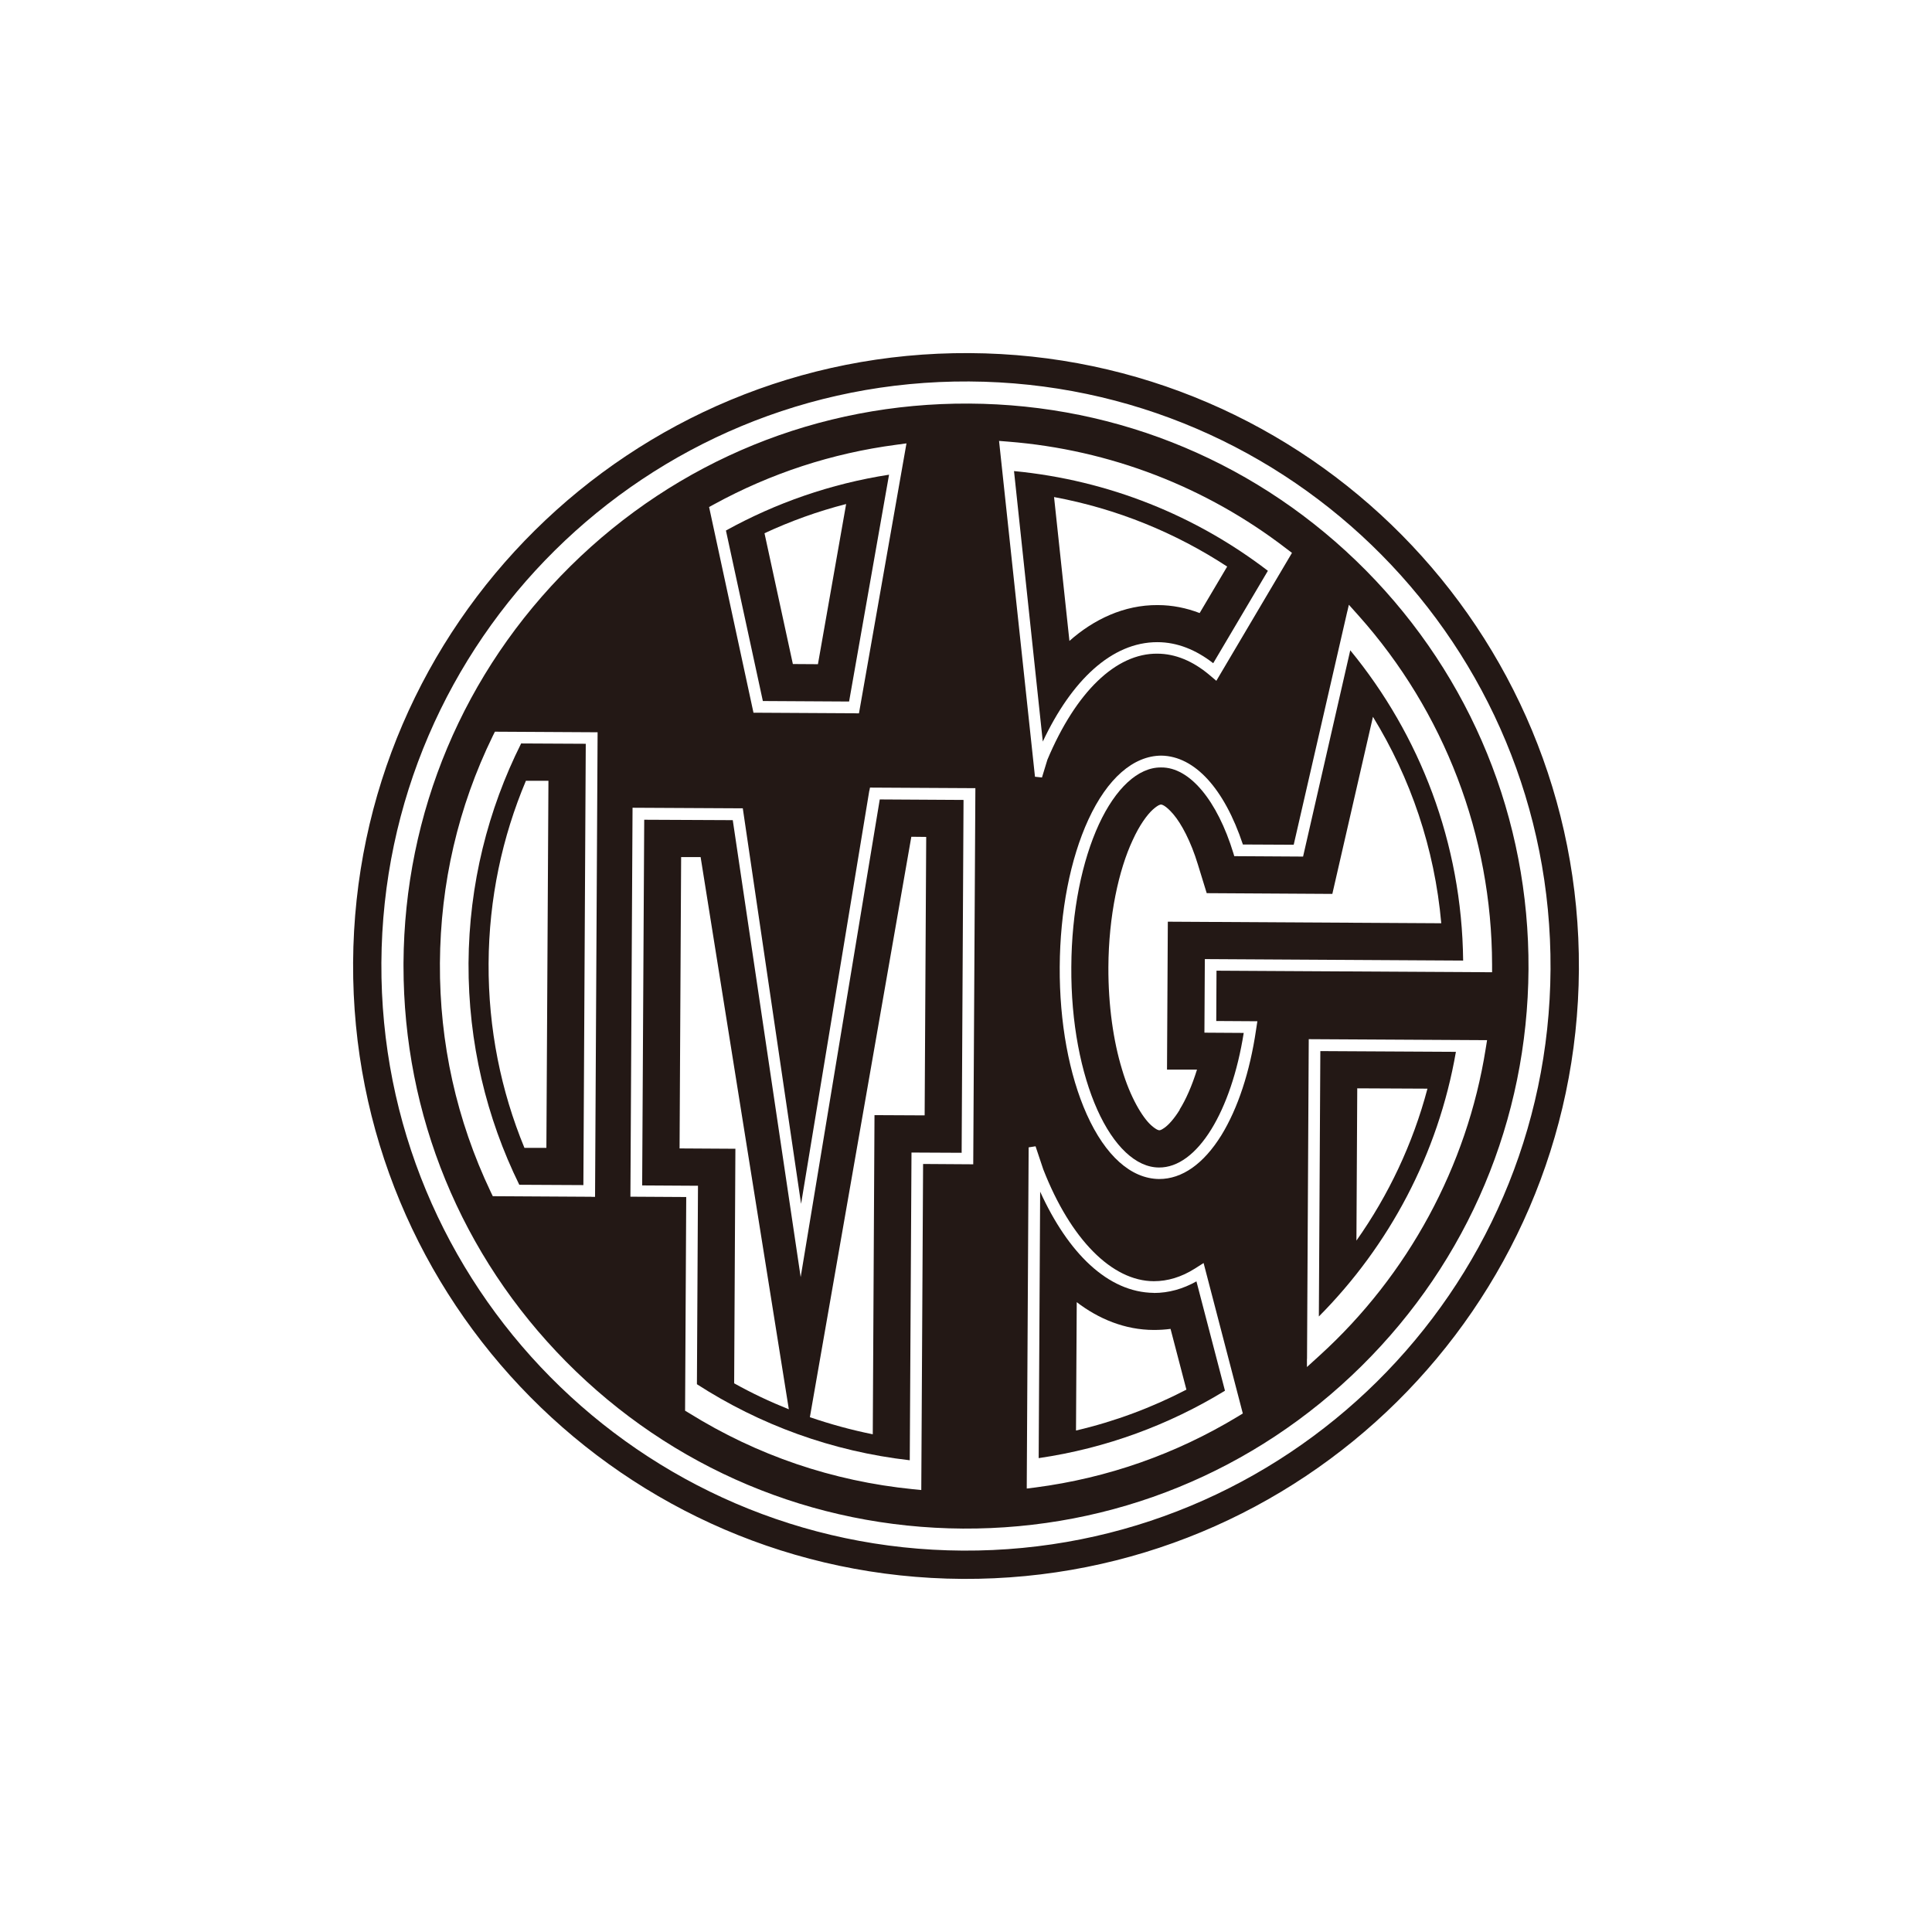 <svg xmlns="http://www.w3.org/2000/svg" viewBox="0 0 235 235" width="235" height="235"><defs><style>.cls-1{fill:#231815;}</style></defs><path class="cls-1" d="M117.91,42.95c-41.17-.23-74.73,32.97-74.96,74.14-.22,41.17,32.97,74.73,74.14,74.96,41.17,.22,74.73-32.97,74.96-74.14,.23-41.18-32.97-74.74-74.14-74.96h0Zm-.8,145.66c-39.27-.22-70.93-32.24-70.72-71.5,.22-39.27,32.23-70.93,71.49-70.71,39.28,.21,70.94,32.22,70.72,71.49-.22,39.26-32.23,70.93-71.49,70.72Z"/><path class="cls-1" d="M69.39,68.86c-12.99,12.85-20.2,30-20.31,48.27v.36c0,18.15,7.01,35.22,19.77,48.13,12.85,12.99,30,20.2,48.27,20.31,18.28,.1,35.49-6.92,48.49-19.77s20.2-29.99,20.31-48.27c.1-18.27-6.93-35.5-19.77-48.5-12.86-12.99-30-20.2-48.27-20.3s-35.49,6.92-48.49,19.77Zm34.72,17.9l-12.46-.07-5.4-25.02,.61-.33c6.89-3.77,14.34-6.21,22.15-7.24l1.25-.17-5.78,32.84h-.37Zm-32.17,58.81l-12-.07-.25-.52c-4.15-8.73-6.24-18.1-6.18-27.83,.06-9.68,2.21-18.98,6.43-27.63l.26-.52,12.49,.07-.31,56.51h-.44Zm53.95-51.09l-4.37-40.85,1.12,.09c12.35,.98,24.06,5.49,33.85,13.03l.66,.5-9.2,15.56-.84-.71c-2.03-1.71-4.16-2.58-6.32-2.59-5.05-.06-9.92,4.65-13.39,12.9l-.66,2.16-.84-.09h0Zm-20.14,1.69l.07-.37,12.82,.07-.26,45.75s-5.35-.03-6.1-.04c0,.84-.22,39.66-.22,39.66l-1.01-.1c-9.77-.98-18.95-4.1-27.27-9.28l-.45-.27s.14-25.15,.14-25.99c-.76,0-6.79-.04-6.79-.04l.26-47.31,13.41,.07s6.36,43.2,7.09,48.11c.81-4.92,8.3-50.27,8.3-50.27h0Zm19.14,84.4l.23-41.01,.84-.13,.94,2.81c3.32,8.5,8.35,13.59,13.45,13.6,1.68,0,3.35-.5,4.98-1.53l1.07-.68,4.77,18.3-.59,.36c-7.55,4.57-15.84,7.49-24.64,8.64l-1.05,.13v-.49h0Zm38.99-106.19l.19-.82,1.19,1.33c10.43,11.69,16.2,26.77,16.23,42.44v.93s-32.68-.18-33.52-.19c0,.72-.03,5.41-.03,6.12,.72,0,5,.03,5,.03l-.16,1.05c-.75,5.13-2.22,9.56-4.22,12.82-2.16,3.48-4.78,5.33-7.58,5.32-3.41-.04-6.53-2.83-8.79-7.86-2.16-4.82-3.33-11.19-3.29-17.95,.04-6.76,1.28-13.12,3.49-17.92,2.31-5,5.47-7.76,8.88-7.77,4.06,.07,7.65,4.02,9.91,10.81,.51,0,5.58,.03,6.18,.03,.15-.65,6.52-28.39,6.52-28.39v.02Zm-4.9,90.91l.21-38.89,21.69,.12-.17,1.06c-2.26,14.26-9.43,27.5-20.18,37.28l-1.56,1.42v-.99h0Z"/><path class="cls-1" d="M103.28,85.33l4.86-27.59c-7.1,1.1-13.78,3.44-19.84,6.79l4.49,20.74,10.49,.06Zm-.36-24.02l-3.43,19.48-3.05-.02-3.45-15.91c3.16-1.47,6.48-2.67,9.92-3.55h.01Z"/><path class="cls-1" d="M63.17,144.11l7.79,.04,.29-53.68-7.86-.04c-4.03,8.05-6.34,17.12-6.4,26.73-.04,9.67,2.18,18.82,6.17,26.94h.01Zm.81-49.14h2.73l-.25,44.65h-2.67c-2.85-6.91-4.4-14.47-4.36-22.42,.04-7.9,1.66-15.4,4.54-22.23h0Z"/><path class="cls-1" d="M160.6,127.84l-.18,32.29c8.54-8.6,14.51-19.73,16.67-32.19l-16.49-.09h0Zm4.5,4.54l8.53,.04c-1.78,6.72-4.74,12.96-8.64,18.48l.1-18.53h0Z"/><path class="cls-1" d="M89.14,99.76l-10.78-.05-.25,44.48,6.79,.04-.13,24.14c7.62,4.92,16.41,8.17,25.89,9.25l.21-37.43,6.1,.03,.23-42.92-10.19-.06-9.62,58.1-8.26-55.58h.01Zm.16,68.5l.15-28.53-6.79-.04,.19-35.44h2.37l10.73,67.17c-2.3-.92-4.52-1.97-6.65-3.16Zm21.55-66.48l1.81,.02-.19,33.87-6.1-.03-.21,38.82c-2.63-.53-5.17-1.23-7.65-2.08l12.34-70.6h0Z"/><path class="cls-1" d="M146.56,116.66l31.41,.18c-.15-14.32-5.27-27.44-13.73-37.74l-5.74,25.09-8.37-.05-.1-.34c-1.97-6.45-5.33-10.48-8.78-10.45h-.04c-2.78-.02-5.52,2.54-7.55,6.93-2.03,4.41-3.32,10.54-3.35,17.34-.05,6.79,1.18,12.94,3.16,17.36,1.99,4.44,4.71,7.03,7.51,7.03,2.27,.02,4.5-1.63,6.36-4.65,1.78-2.89,3.19-6.97,3.94-11.72l-4.78-.03,.05-8.95h0Zm-3.06,18.32c-.7,1.14-1.39,1.87-1.86,2.2-.47,.34-.6,.29-.63,.3,0,0-.26,.04-.99-.61-1.05-.94-2.55-3.4-3.55-6.82-1.04-3.41-1.67-7.74-1.65-12.41,.03-6.23,1.26-11.84,2.96-15.46,.82-1.81,1.76-3.09,2.45-3.71,.73-.65,.97-.6,.99-.61h0c.07,0,.53,.05,1.5,1.18,.98,1.15,2.13,3.3,2.98,6.09l1.08,3.51,15.28,.09,4.94-21.54c4.57,7.44,7.5,15.97,8.31,25.11l-33.26-.19-.1,17.99h3.65c-.62,1.99-1.36,3.66-2.12,4.87h.02Z"/><path class="cls-1" d="M140.78,78.11c2.42,0,4.71,.94,6.79,2.56l6.65-11.24c-8.72-6.68-19.31-11.02-30.88-12.13l3.5,32.9c3.48-7.39,8.36-12.1,13.94-12.09h0Zm8.49-9.2l-3.35,5.66c-1.59-.61-3.31-.97-5.1-.97-4.1-.03-7.8,1.75-10.74,4.36l-1.87-17.5c7.66,1.42,14.78,4.35,21.05,8.45h.01Z"/><path class="cls-1" d="M140.35,157.26c-5.6-.06-10.43-4.85-13.83-12.31l-.18,32.41c8.21-1.2,15.87-4.05,22.66-8.2l-3.47-13.3c-1.64,.92-3.37,1.41-5.18,1.41h0Zm-9.47,16.74l.09-15.61c2.67,2.04,5.86,3.37,9.37,3.38,.69,0,1.37-.04,2.04-.13l1.93,7.39c-4.2,2.18-8.71,3.87-13.42,4.97h0Z"/></svg>